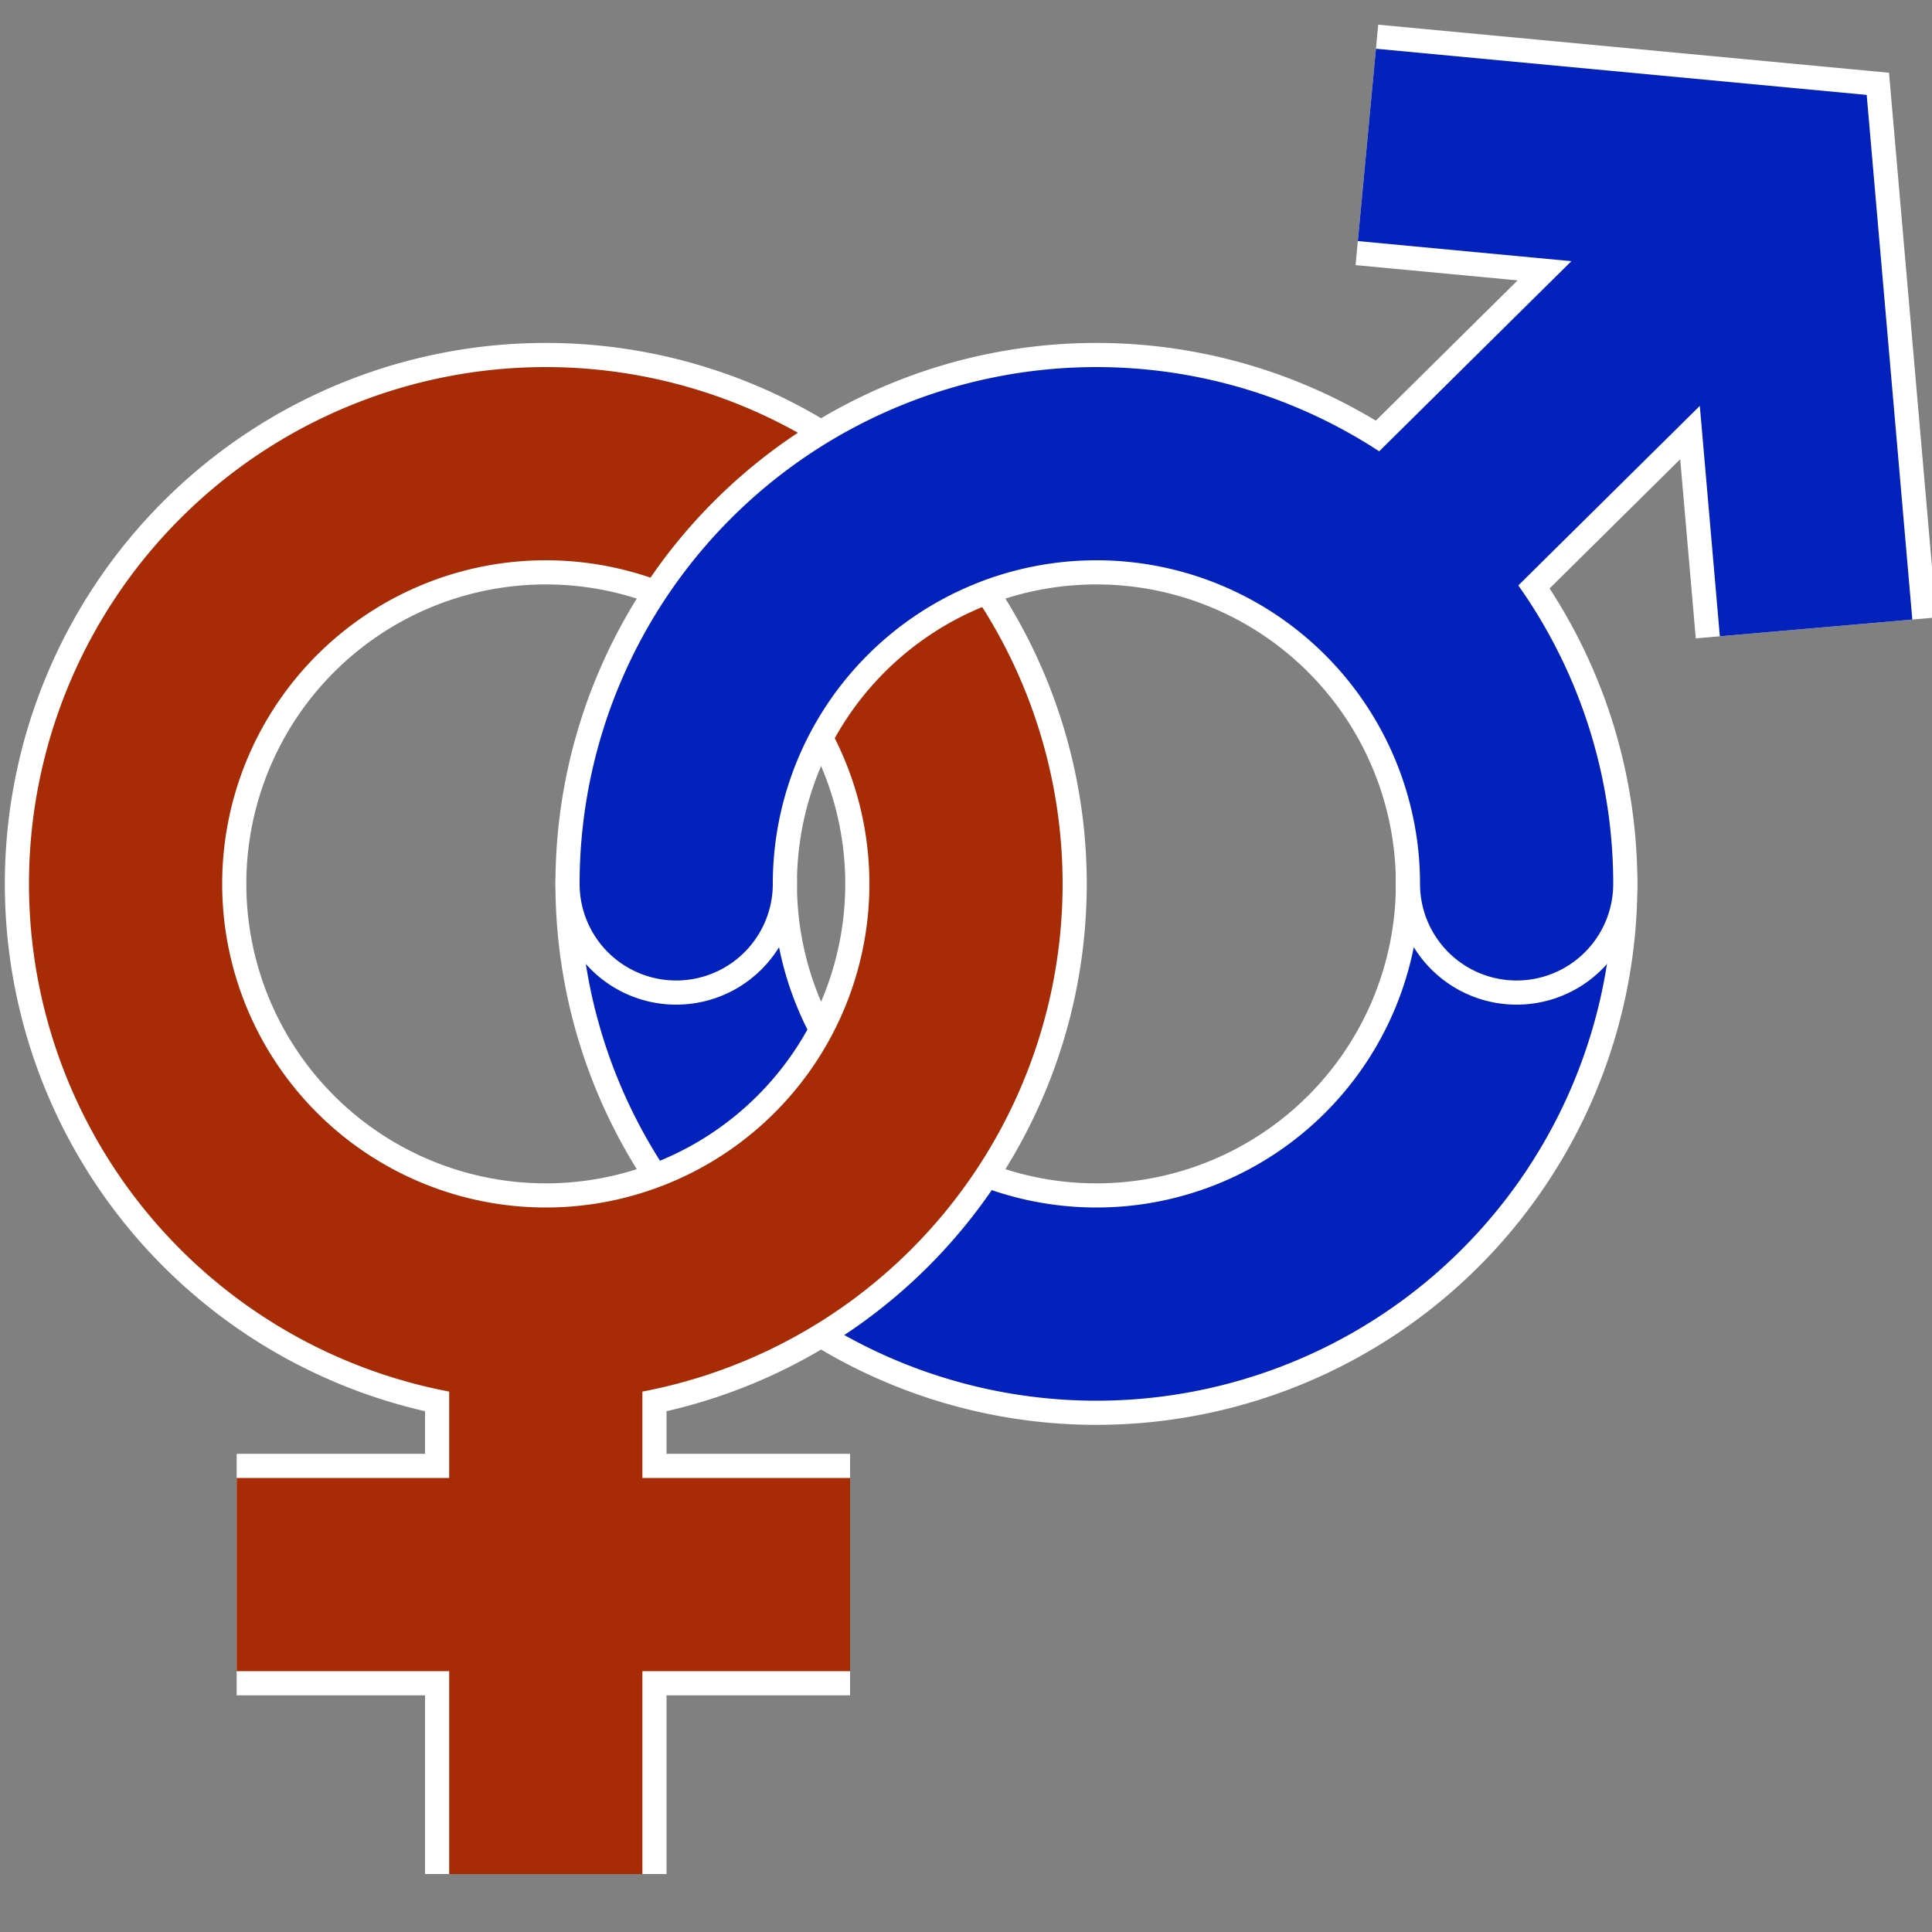<?xml version="1.0" encoding="UTF-8" standalone="no"?>
<svg xmlns="http://www.w3.org/2000/svg" xmlns:xlink="http://www.w3.org/1999/xlink" width="400" height="400">
  <rect width="100%" height="100%" fill="#808080" stroke="none"/>
  <style>
    .b{stroke:#0321bb}.r{stroke:#a72b05}.w{stroke:#fff;stroke-width:50;stroke-linecap:butt}
  </style>
  <g fill="none" stroke-width="40">
    <use xlink:href="#r_cross" class="w"/>
    <use xlink:href="#b_arrow" class="w"/>
    <g stroke-linecap="round">
      <use xlink:href="#b_ring_bot" class="w"/>
      <g class="b">
        <path id="b_ring_bot" d="M314 183a87 87 0 0 1-174 0"/>
      </g>
      <use xlink:href="#r_ring" class="w"/>
      <g class="r">
        <path id="r_ring" d="M200 183a87 87 0 0 1-174 0m0 0a87 87 0 0 1 174 0"/>
      </g>
      <use xlink:href="#b_ring_top" class="w"/>
      <g class="b">
        <path id="b_ring_top" d="M140 183a87 87 0 0 1 174 0"/>
      </g>
    </g>
    <g class="r">
      <path id="r_cross" d="M113 286v102m-64-62h127"/>
    </g>
    <g class="b">
      <path id="b_arrow" d="m275 132 93-92m8 90-8-92-85-8"/>
    </g>
  </g>
</svg>